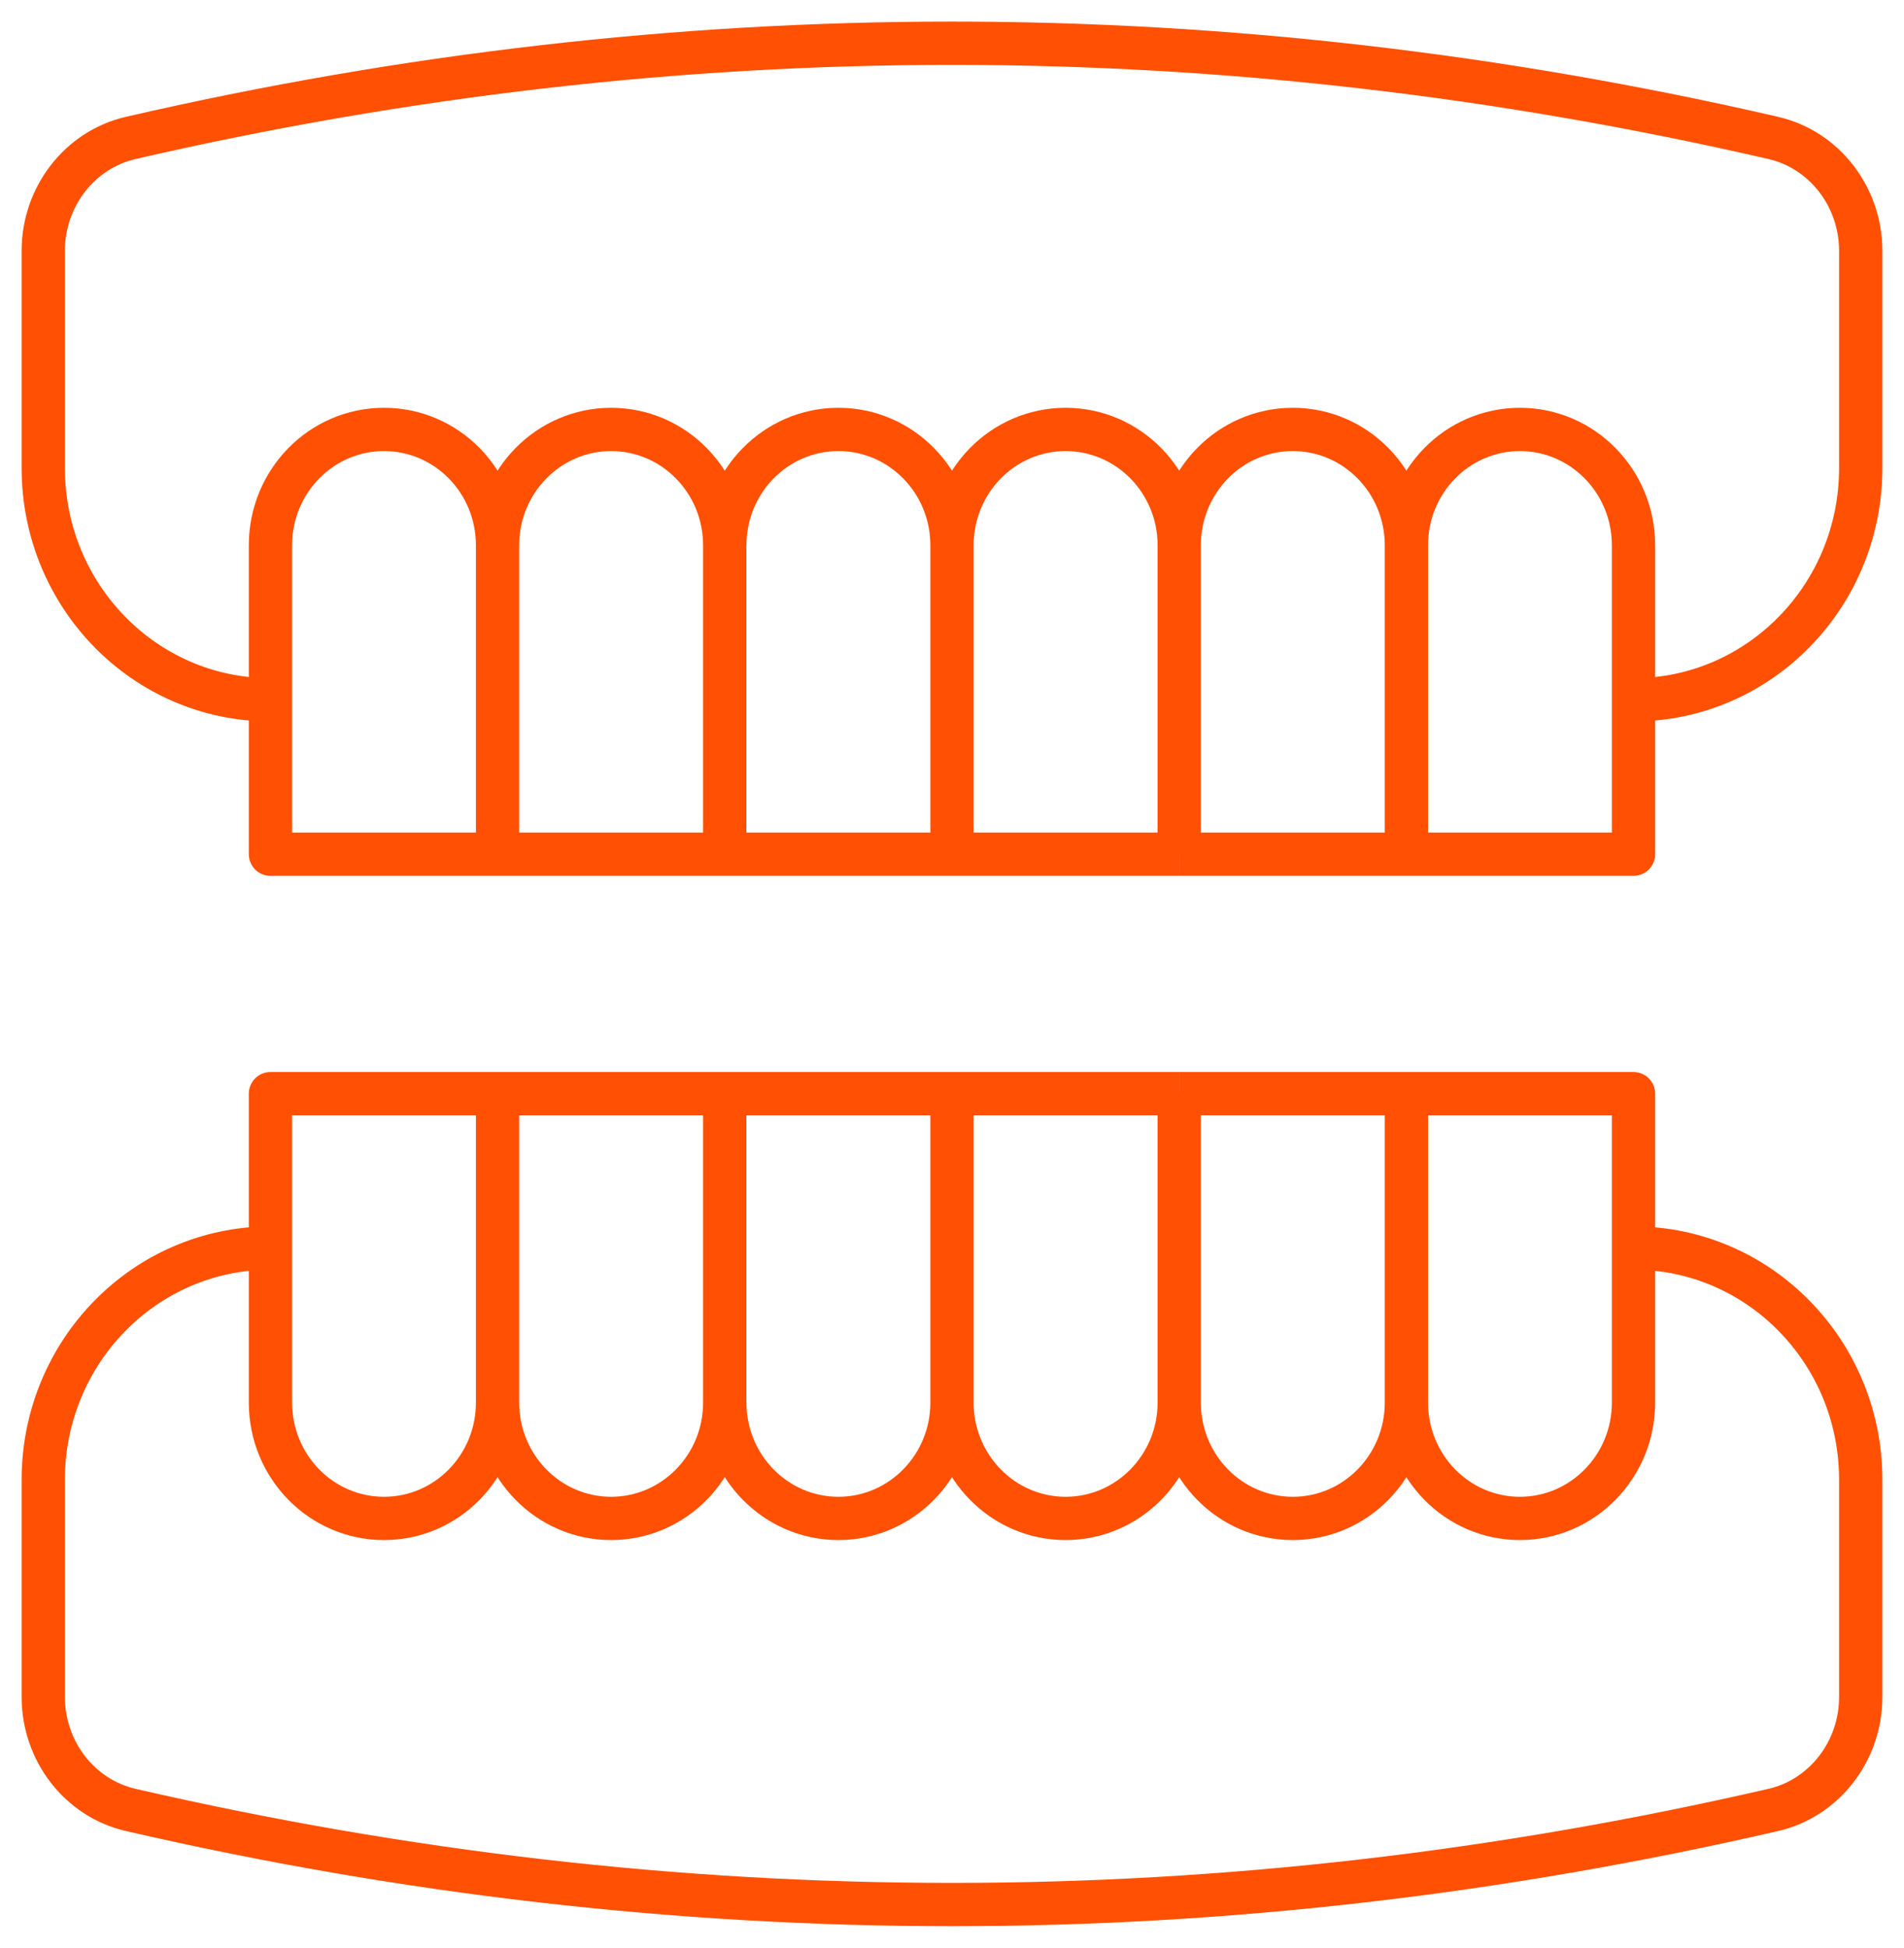 <?xml version="1.0" encoding="UTF-8"?>
<svg xmlns="http://www.w3.org/2000/svg" width="44" height="45" viewBox="0 0 44 45" fill="none">
  <path d="M6.25 16.167c-2.9 0-5.25-2.396-5.25-5.353v-5.02c0-1.24.833-2.334 2.023-2.608C15.674.27 28.326.27 40.977 3.186 42.167 3.46 43 4.554 43 5.794v5.02c0 2.955-2.35 5.353-5.25 5.353m-26.251 3.567H6.25v-7.137c0-1.477 1.173-2.676 2.625-2.676 1.451 0 2.623 1.199 2.623 2.676m0 7.137v-7.137m0 7.137h5.25m-5.25-7.137c0-1.477 1.176-2.676 2.625-2.676 1.45 0 2.625 1.199 2.625 2.676m0 7.137v-7.137m0 7.137H22m-5.25-7.137c0-1.477 1.175-2.676 2.625-2.676C20.824 9.92 22 11.12 22 12.597m0 7.137v-7.137m0 7.137h5.25M22 12.597c0-1.477 1.176-2.676 2.625-2.676 1.45 0 2.626 1.199 2.626 2.676m0 7.137v-7.137m0 7.137h5.25m-5.25-7.137c0-1.477 1.173-2.676 2.625-2.676 1.451 0 2.625 1.199 2.625 2.676m0 7.137v-7.137m0 7.137h5.248v-7.137c0-1.477-1.176-2.676-2.625-2.676-1.45 0-2.623 1.199-2.623 2.676M6.251 28.833C3.35 28.833 1 31.23 1 34.186v5.02c0 1.24.833 2.334 2.023 2.608 12.651 2.914 25.303 2.914 37.954 0C42.167 41.54 43 40.446 43 39.206v-5.02c0-2.955-2.35-5.353-5.25-5.353m-26.251-3.567H6.25v7.137c0 1.477 1.173 2.676 2.625 2.676 1.451 0 2.623-1.199 2.623-2.676m0-7.137v7.137m0-7.137h5.25m-5.25 7.137c0 1.477 1.176 2.676 2.625 2.676 1.45 0 2.625-1.199 2.625-2.676m0-7.137v7.137m0-7.137H22m-5.25 7.137c0 1.477 1.175 2.676 2.625 2.676 1.449 0 2.625-1.199 2.625-2.676m0-7.137v7.137m0-7.137h5.25M22 32.403c0 1.477 1.176 2.676 2.625 2.676 1.45 0 2.626-1.199 2.626-2.676m0-7.137v7.137m0-7.137h5.25m-5.25 7.137c0 1.477 1.173 2.676 2.625 2.676 1.451 0 2.625-1.199 2.625-2.676m0-7.137v7.137m0-7.137h5.248v7.137c0 1.477-1.176 2.676-2.625 2.676-1.45 0-2.623-1.199-2.623-2.676" stroke="#FF5003" stroke-linejoin="round"></path>
</svg>

